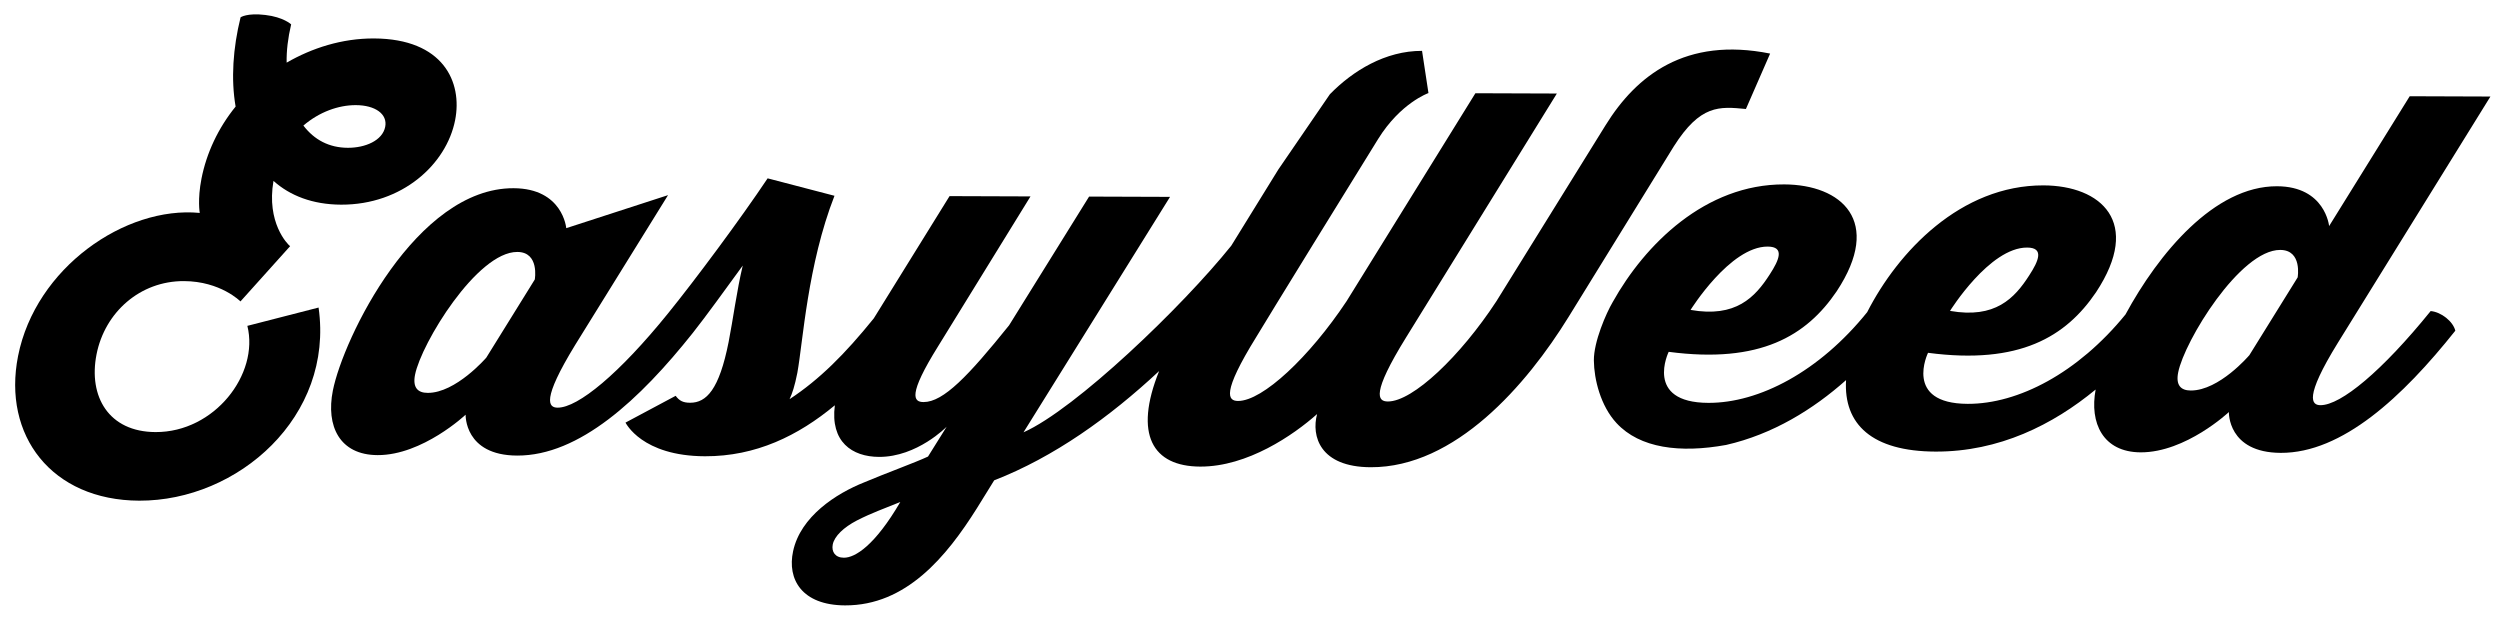 <?xml version="1.0" encoding="UTF-8"?>
<svg id="Calque_1" data-name="Calque 1" xmlns="http://www.w3.org/2000/svg" viewBox="0 0 433.02 107.69">
  <path d="M42.85,56.46c2.06,8.33-5.68,18.42-15.91,18.38-8.11-.03-11.66-6.16-10.22-13.46s7.55-12.72,15.13-12.69c6.35.02,9.8,3.52,9.8,3.52l8.6-9.57c-.46-.34-4.13-4.09-2.88-11.31,2.85,2.56,6.78,4.1,11.71,4.12,10.58.04,18.24-6.99,19.75-14.63,1.31-6.62-2.06-14.11-14.05-14.16-5.56-.02-10.74,1.66-15.13,4.19-.04-2.04.22-4.25.78-6.63,0,0-1.32-1.26-4.49-1.63-3.17-.38-4.27.41-4.27.41-1.32,5.35-1.68,10.7-.86,15.46-3.03,3.73-5.04,8.05-5.91,12.47-.72,3.65-.3,5.95-.3,5.95-12.9-1.24-28.44,9.5-31.47,24.78-2.73,13.76,5.81,25,20.98,25.06,17.11.06,33.77-14.58,31.07-33.45l-12.37,3.18ZM61.64,18.21c3.35.01,5.52,1.55,5.08,3.76-.47,2.38-3.46,3.64-6.46,3.63-3.26-.01-5.82-1.38-7.71-3.85,2.76-2.37,6.09-3.55,9.08-3.54Z"/>
  <path d="M302.41,18.87l4.19-9.59c-14.68-2.94-23.17,3.82-28.49,12.39l-18.93,30.52c-6.21,9.49-14.47,17.37-18.79,17.35-1.76,0-2.92-1.28,3.17-11.12l26.1-42.22-14.11-.05-22.32,36.03c-6.42,9.66-14.54,17.28-18.78,17.27-1.76,0-2.92-1.29,3.17-11.12,0,0,2-3.39,21.08-34.25,3.89-6.27,8.72-7.96,8.72-7.96l-1.11-7.31c-6.35-.02-11.98,3.44-15.96,7.51l-8.94,13.05-8.14,13.18c-8.45,10.54-26.97,28.32-35.99,32.33l25.38-40.78-14.02-.05-13.86,22.3c-7.02,8.73-11.37,13.3-14.81,13.29-1.76,0-2.76-1.2,2.53-9.68l15.99-25.94-14.02-.05-13.12,21.17c-5.02,6.21-9.41,10.59-14.59,14,.47-1.02.88-2.21,1.35-4.58.97-5.35,1.76-18.69,6.43-30.65l-11.58-3.02c-4.76,7.12-12.58,17.63-17.25,23.39,0,0,0,0,0,0-8.42,10.42-15.59,16.34-19.12,16.33-1.59,0-2.83-1.28,3.04-10.87l16.08-25.94-17.63,5.72s-.58-6.89-9.13-6.92c-16.84-.06-29.5,25.98-31.3,35.07-1.21,6.11,1.15,11.14,7.76,11.16,7.76.03,15.24-7,15.24-7,0,0-.25,7.05,8.92,7.08,10.76.04,21.25-9.7,30.41-21.22,0,0,0,0,0,0,2.35-2.97,5.52-7.37,8.67-11.69-1.02,4.24-1.71,9.51-2.45,13.25-1.63,8.24-3.85,10.52-6.67,10.51-1.23,0-1.87-.35-2.5-1.2l-8.69,4.64c.07.08,2.82,5.79,13.76,5.83,8.83.03,16.17-3.57,22.5-8.83-.81,6.32,2.97,8.92,7.66,8.94,6.61.02,11.71-5.23,11.71-5.23l-3.23,5.17c-2.14,1.01-7.47,2.95-11.03,4.46-4.88,1.94-11.05,5.91-12.34,11.94-1.05,4.84,1.5,9.35,9,9.38,10.58.04,17.56-8.43,22.84-16.83,1.04-1.7,2.99-4.83,2.99-4.83,10.34-4.02,19.95-10.89,28.57-18.93-4.43,11-1.12,16.52,7.11,16.55,8.2.03,16.17-5.47,20.25-9.1-1.02,3.82.48,9.18,9.29,9.21,14.64.05,27.01-14.26,34.28-26.05l18.2-29.5c4.62-7.29,7.91-6.94,12.5-6.5ZM84.21,61.97s-5.27,6.1-10.12,6.08c-1.76,0-2.64-.94-2.2-3.15,1.08-5.43,10.75-21.29,17.71-21.26,3.88.01,3.03,4.77,3.03,4.77l-8.42,13.57ZM146.17,96.6c-1.5,0-2.18-1.03-1.93-2.3.29-1.44,1.91-2.97,4.18-4.15,2.65-1.35,4.64-2.02,7.52-3.2-4.41,7.55-7.83,9.66-9.77,9.65Z"/>
  <path d="M421,53.89c-8.4,10.39-15.55,16.3-19.07,16.29-1.5,0-2.93-1.2,3.03-10.84l26.4-42.62-13.98-.05-13.96,22.49s-.66-6.87-9.02-6.9c-10.88-.04-20.55,11.69-26.25,22.21-8.26,10.14-18.58,15.51-27.33,15.48-11.17-.04-6.87-8.84-6.87-8.84,15.87,2.09,23.88-2.79,29.1-10.49,8.04-12.17.84-18.47-9.09-18.51-14.35-.05-25.21,11.49-30.55,21.96-8.29,10.29-18.7,15.74-27.51,15.71-11.17-.04-6.87-8.84-6.87-8.84,15.87,2.09,23.88-2.79,29.1-10.49,8.04-12.17.84-18.47-9.09-18.51-13.63-.05-24.12,10.36-29.71,20.39-1.13,1.92-3.29,6.86-3.26,10.11.03,3.25,1.16,7.87,3.93,10.85,4.03,4.35,10.98,5.23,18.97,3.78,8.11-1.85,15.09-6.17,20.78-11.23-.45,7.66,4.5,12.34,15.49,12.38,11.02.04,20.36-4.66,27.74-10.75-1.08,5.77,1.25,10.85,7.79,10.88,7.83.03,15.29-6.98,15.29-6.98,0,0-.25,7.03,8.98,7.07,10.64.04,21.1-9.67,30.24-21.16-.39-1.61-2.44-3.23-4.25-3.4ZM351.11,42.88c2.99.01,2.01,2.3.36,4.83-2.55,3.97-5.89,7.52-13.71,6.14,0,0,6.84-10.99,13.35-10.97ZM306.17,42.71c2.99.01,2.01,2.3.36,4.83-2.55,3.97-5.89,7.52-13.71,6.14,0,0,6.84-10.99,13.35-10.97ZM389.56,61.57s-5.17,6.08-10.09,6.07c-1.76,0-2.63-.94-2.19-3.14,1.07-5.42,10.72-21.23,17.67-21.21,3.87.01,3.02,4.76,3.02,4.76l-8.4,13.53Z"/>
</svg>